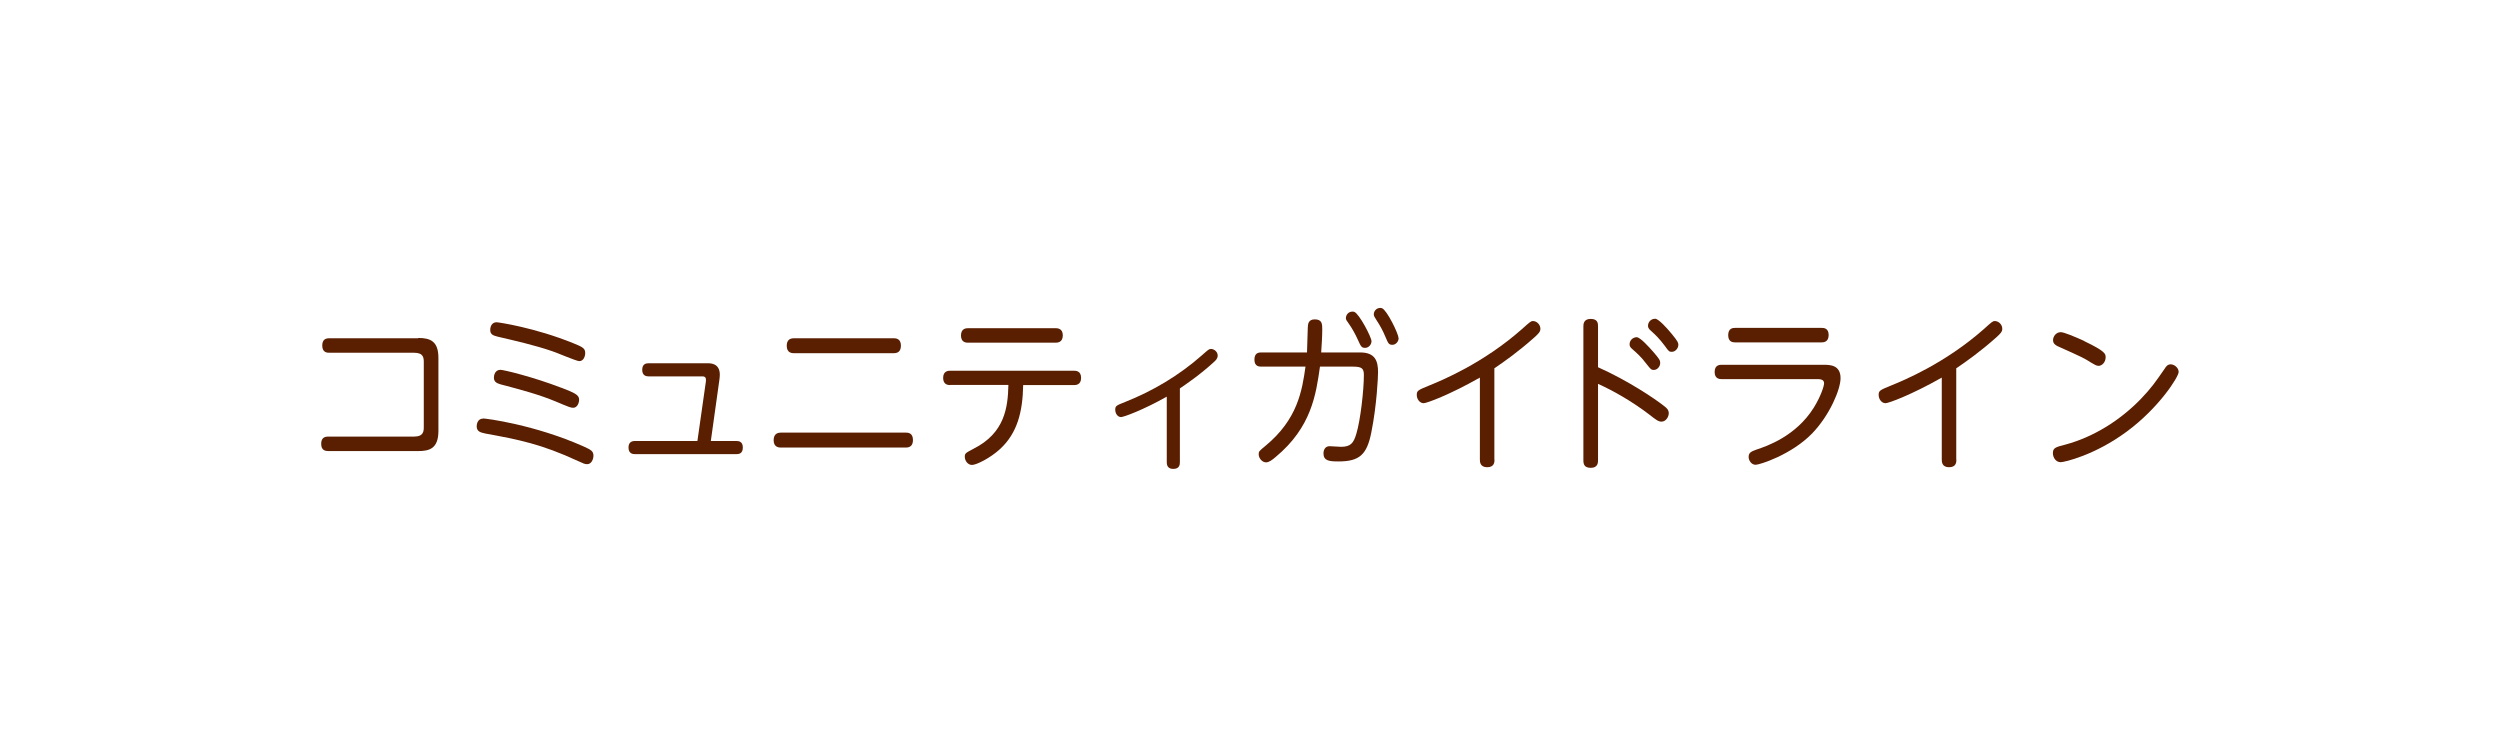 <?xml version="1.0" encoding="UTF-8"?>
<svg id="_レイヤー_1" data-name="レイヤー 1" xmlns="http://www.w3.org/2000/svg" viewBox="0 0 164 48">
  <defs>
    <style>
      .cls-1 {
        fill: #5a1e00;
      }

      .cls-2 {
        fill: #fff;
      }
    </style>
  </defs>
  <rect class="cls-2" x="0" y="0" width="164" height="48"/>
  <g>
    <path class="cls-1" d="M27.44,22.17c.81,0,1.32.23,1.32,1.31v4.79c0,1.17-.61,1.32-1.32,1.32h-5.91c-.19,0-.46-.05-.46-.47,0-.37.19-.48.46-.48h5.63c.64,0,.64-.37.64-.65v-4.2c0-.3,0-.65-.64-.65h-5.56c-.12,0-.46,0-.46-.47,0-.35.17-.48.46-.48h5.83Z"/>
    <path class="cls-1" d="M31.68,27.45c.21,0,3.4.41,6.61,1.84.48.22.64.3.64.61,0,.2-.12.55-.41.55-.16,0-.24-.04-.61-.21-2.4-1.11-3.88-1.4-6.07-1.8-.32-.07-.57-.13-.57-.48,0-.13.06-.5.42-.5ZM32.58,21.14c.11,0,2.51.35,5.04,1.38.62.25.77.34.77.64,0,.2-.1.53-.39.53-.19,0-1.48-.56-1.77-.65-1.17-.4-2.37-.67-3.56-.95-.26-.07-.52-.12-.51-.45,0-.23.11-.5.42-.5ZM36.84,25.44c.81.32,1.15.45,1.15.77,0,.24-.13.54-.39.54-.16,0-.26-.04-1.14-.41-1.07-.45-2.3-.78-3.6-1.12-.23-.07-.46-.14-.46-.45,0-.15.07-.51.43-.51.2,0,2.1.45,4,1.18Z"/>
    <path class="cls-1" d="M46.3,25.08c.04-.32-.03-.39-.25-.39h-3.5c-.14,0-.42-.03-.42-.43s.27-.43.42-.43h3.88c.18,0,.79,0,.79.75,0,.14-.02.26-.03.35l-.56,4h1.68c.14,0,.42.02.42.43,0,.43-.31.43-.42.43h-6.66c-.09,0-.42,0-.42-.43,0-.34.2-.43.42-.43h4.1l.55-3.86Z"/>
    <path class="cls-1" d="M59.42,28.38c.12,0,.47,0,.47.48,0,.38-.2.5-.47.5h-8.19c-.1,0-.48,0-.48-.48s.35-.5.48-.5h8.19ZM58.62,22.19c.12,0,.48,0,.48.48,0,.4-.22.5-.48.5h-6.53c-.11,0-.48,0-.48-.48,0-.4.22-.5.48-.5h6.53Z"/>
    <path class="cls-1" d="M62.33,25.26c-.1,0-.46,0-.46-.47s.36-.47.46-.47h8.13c.1,0,.46,0,.46.47s-.36.47-.46.47h-3.34c-.03,1.77-.39,3.16-1.52,4.2-.63.58-1.54,1.04-1.84,1.04-.26,0-.47-.26-.47-.54,0-.22.06-.25.57-.52,2.05-1.03,2.26-2.71,2.29-4.19h-3.83ZM69.25,21.53c.1,0,.47,0,.47.47s-.36.48-.47.48h-5.75c-.1,0-.46,0-.46-.47s.35-.48.46-.48h5.75Z"/>
    <path class="cls-1" d="M77.4,30.32c0,.18-.04.44-.43.44-.33,0-.43-.19-.43-.44v-4.3c-1.56.88-2.83,1.34-3,1.34-.22,0-.38-.23-.38-.48s.06-.28.67-.52c1.81-.72,3.51-1.73,5-3.04.43-.38.48-.43.61-.43.2,0,.44.18.44.43,0,.2-.12.31-.25.43-.9.83-1.85,1.47-2.23,1.73v4.84Z"/>
    <path class="cls-1" d="M82.75,24.05c-.13,0-.46,0-.46-.45,0-.42.23-.48.46-.48h2.99c.01-.25.04-1.38.05-1.61.01-.23.02-.56.46-.56.49,0,.49.32.49.67,0,.45-.04,1.03-.07,1.5h2.56c.98,0,1.17.56,1.17,1.29,0,.3-.08,2.16-.44,3.95-.29,1.47-.78,1.91-2.16,1.91-.6,0-.98-.04-.98-.53,0-.25.13-.47.4-.47.12,0,.65.04.75.04.63,0,.83-.24,1.01-.87.26-.85.49-2.83.49-3.84,0-.42-.12-.55-.71-.55h-2.17c-.26,1.83-.56,3.98-2.91,5.93-.2.17-.42.35-.63.35-.24,0-.48-.26-.48-.53,0-.19.03-.21.44-.55,2.11-1.74,2.41-3.62,2.63-5.2h-2.9ZM89.97,22.38c0,.23-.19.44-.42.44s-.28-.1-.45-.48c-.21-.47-.43-.84-.6-1.08-.15-.21-.21-.29-.21-.38,0-.21.15-.44.44-.44.02,0,.05,0,.11.02.32.11,1.13,1.66,1.13,1.92ZM91.75,22.18c0,.23-.19.44-.41.44-.24,0-.28-.11-.45-.51-.17-.41-.35-.74-.58-1.09-.14-.21-.19-.3-.19-.4,0-.19.15-.42.43-.42.03,0,.06,0,.11.02.32.12,1.08,1.67,1.08,1.95Z"/>
    <path class="cls-1" d="M98.04,30.15c0,.17-.02.5-.48.5s-.48-.34-.48-.5v-5.38c-2.01,1.14-3.49,1.68-3.69,1.68-.25,0-.45-.26-.45-.54s.08-.32.79-.61c.86-.35,3.56-1.46,6.12-3.72.51-.46.58-.52.71-.52.24,0,.49.22.49.51,0,.19-.12.31-.38.55-1.09.97-1.99,1.6-2.64,2.04v5.99Z"/>
    <path class="cls-1" d="M104.83,30.19c0,.14,0,.5-.47.5-.44,0-.49-.25-.49-.5v-8.77c0-.14,0-.5.48-.5s.48.31.48.5v2.67c1.97.88,3.74,2.07,4.34,2.55.17.13.3.25.3.47,0,.24-.19.55-.48.55-.2,0-.37-.13-.79-.46-1.12-.86-2.37-1.57-3.37-2.02v5.01ZM108.47,23.1c.39.45.44.55.44.71,0,.22-.18.46-.43.46-.16,0-.21-.07-.45-.37-.39-.52-.67-.75-.94-.99-.16-.13-.19-.22-.19-.33,0-.24.2-.45.46-.46.24,0,.81.64,1.11.98ZM109.67,21.91c.38.46.43.57.43.71,0,.22-.19.46-.43.46-.17,0-.2-.03-.45-.38-.39-.52-.63-.74-.93-1.01-.15-.13-.18-.22-.18-.32,0-.23.18-.46.47-.46.23,0,.82.67,1.09,1Z"/>
    <path class="cls-1" d="M119.62,23.93c.41,0,1.12,0,1.12.88,0,.73-.71,2.43-1.87,3.63-1.37,1.4-3.44,2.05-3.7,2.05-.29,0-.46-.3-.46-.51,0-.31.2-.37.55-.5.63-.21,2.55-.86,3.72-2.73.46-.74.68-1.42.68-1.61,0-.27-.3-.27-.47-.27h-6.25c-.11,0-.46,0-.46-.47s.35-.47.46-.47h6.68ZM119.5,21.51c.12,0,.46,0,.46.47s-.35.48-.46.48h-5.67c-.12,0-.46,0-.46-.47s.32-.48.46-.48h5.67Z"/>
    <path class="cls-1" d="M128.34,30.15c0,.17-.02.5-.48.5s-.48-.34-.48-.5v-5.38c-2.01,1.14-3.49,1.68-3.69,1.68-.25,0-.45-.26-.45-.54s.08-.32.79-.61c.86-.35,3.56-1.46,6.12-3.72.51-.46.57-.52.71-.52.24,0,.49.22.49.51,0,.19-.12.31-.38.55-1.09.97-1.99,1.6-2.64,2.04v5.99Z"/>
    <path class="cls-1" d="M142.92,24.4c0,.32-1.3,2.37-3.43,3.93-2.09,1.54-4.08,1.99-4.31,1.99-.31,0-.51-.3-.51-.59,0-.35.17-.4.84-.57,1.83-.5,3.55-1.57,4.92-2.98.7-.73.96-1.11,1.57-1.99.1-.17.21-.29.4-.29.22,0,.52.21.52.51ZM136.73,22.38c1.4.67,1.4.84,1.4,1.06,0,.32-.24.56-.46.56-.15,0-.28-.09-.49-.21-.49-.31-.51-.32-2.2-1.08-.16-.08-.3-.18-.3-.4,0-.23.19-.52.51-.52.2,0,.93.3,1.54.58Z"/>
  </g>
</svg>